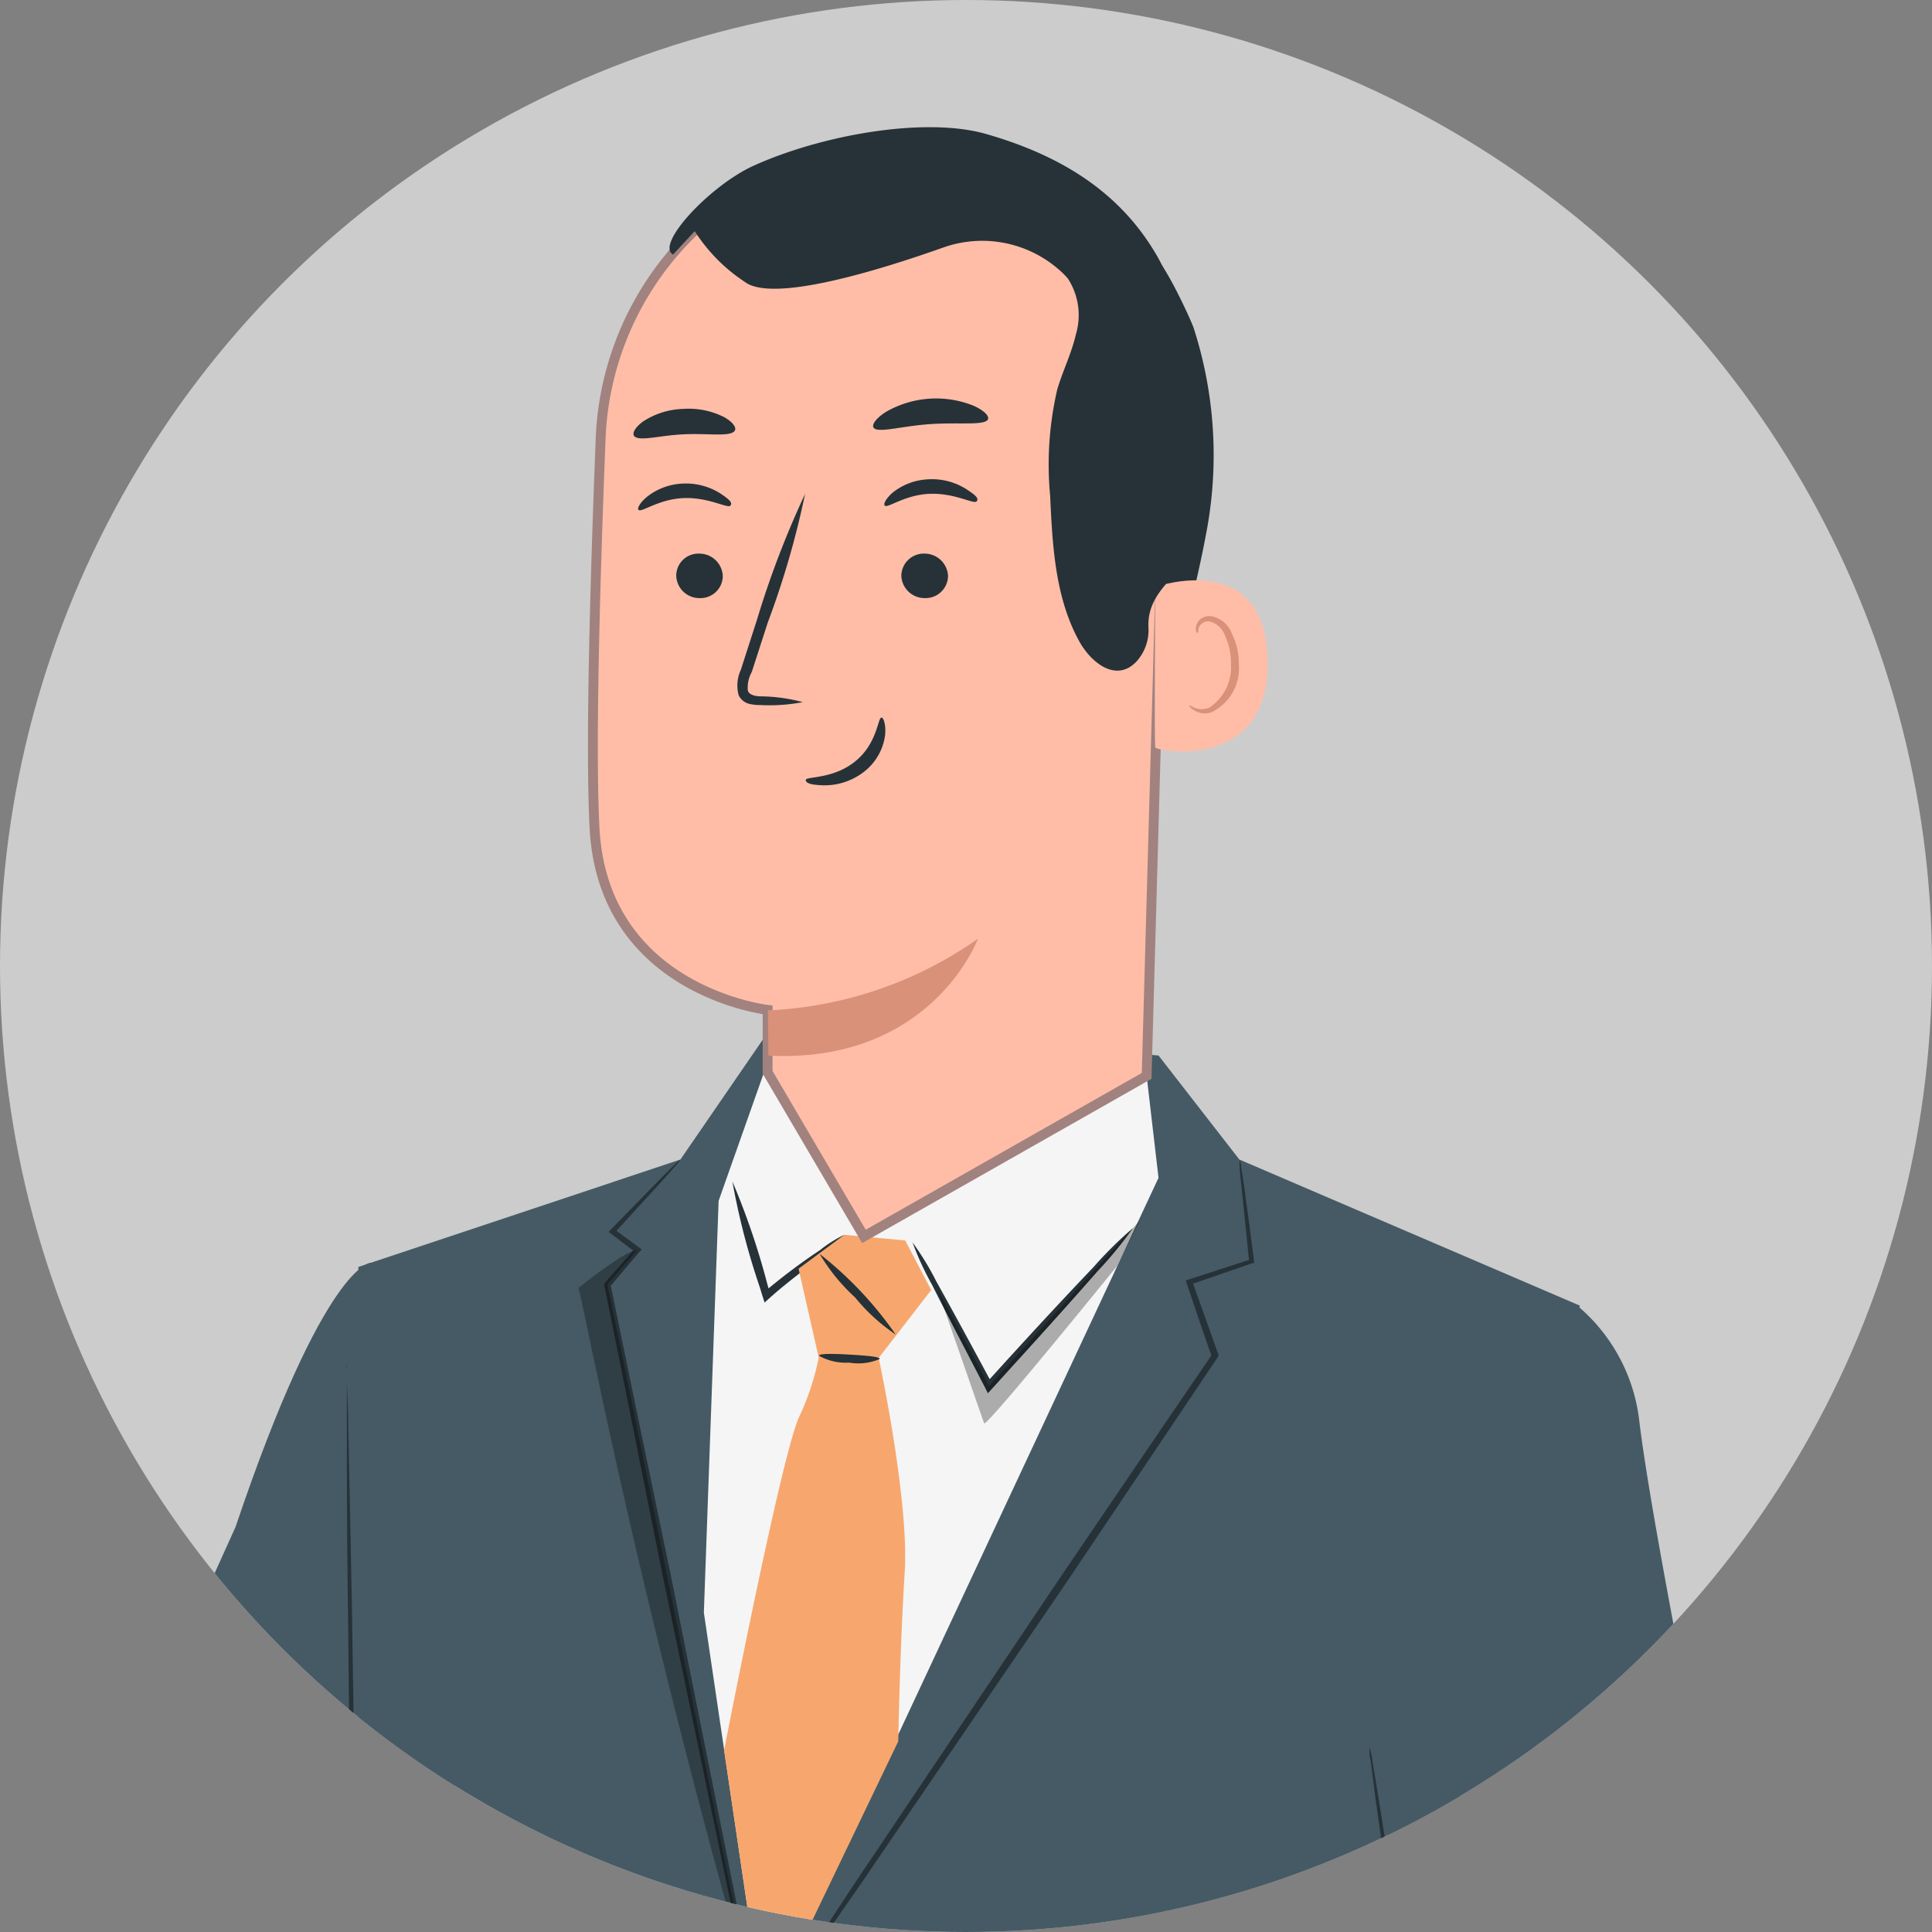 <svg xmlns="http://www.w3.org/2000/svg" xmlns:xlink="http://www.w3.org/1999/xlink" width="98" height="98" viewBox="0 0 98 98">
  <rect x="0" y="0" width="98" height="98" fill="#808080" stroke="none"/>
  <defs>
    <clipPath id="clip-path">
      <circle id="Ellipse_418" data-name="Ellipse 418" cx="49" cy="49" r="49" fill="#fff" stroke="#707070" stroke-width="1"/>
    </clipPath>
  </defs>
  <g id="CTA-ill-ViewDetails" transform="translate(-1003 -172)">
    <circle id="Ellipse_411" data-name="Ellipse 411" cx="49" cy="49" r="49" transform="translate(1003 172)" fill="#ccc"/>
    <g id="Mask_Group_59" data-name="Mask Group 59" transform="translate(1003 172)" clip-path="url(#clip-path)">
      <g id="Group_9915" data-name="Group 9915" transform="translate(-23.448 6.448)">
        <path id="Path_11896" data-name="Path 11896" d="M321.047,182.23s6.051,4.886,7.517,7,2.085,6.157,2.085,6.157l.472,2.3,6.36,11.238s-6.108,7.777-5.994,7.622-6.6-14.862-6.6-14.862-6.784-4.178-6.889-4.593,4.886-6.971,3.176-10.269c-1.327-2.565-1.629-4.235-.147-4.552Z" transform="translate(-316.613 -125.089)" fill="#cc6760"/>
        <path id="Path_11897" data-name="Path 11897" d="M336.021,195.75s2.4,1.58,3.445,1.026a1.45,1.45,0,0,0,.35-2.321,1.14,1.14,0,0,0,1.759-.383,2.126,2.126,0,0,0-.432-2.3s.651-.081.611-1.311a3.61,3.61,0,0,0-1.441-2.256,2.752,2.752,0,0,0-.041-2.753,5.521,5.521,0,0,0-3.876-2.166c-.122,0-1.629,0-1.629,1.287a2.976,2.976,0,0,0,.334,1.71s-1.189.676-.081,3c0,0-1.458.994-.171,3.078,0,0-.692,2.573-.236,3.616a4.414,4.414,0,0,0,1.425,1.678" transform="translate(-334.176 -125.286)" fill="#cc6760"/>
        <path id="Path_11898" data-name="Path 11898" d="M335.907,197.619a6.978,6.978,0,0,1-1.034-1.156c-.692-.814-.44-2.37,0-4.072v-.122a3.07,3.07,0,0,1-.489-1.433,1.71,1.71,0,0,1,.627-1.417l.122-.1-.057-.13a4.569,4.569,0,0,1-.432-1.433,1.441,1.441,0,0,1,.448-1.319l.163-.114-.114-.187a3.527,3.527,0,0,1-.277-1.515,1.124,1.124,0,0,1,.2-.7,1.181,1.181,0,0,1,.643-.366,1.7,1.7,0,0,1,.407-.065h.236a.488.488,0,0,1,.187,0,3.655,3.655,0,0,1,.814.2,6.351,6.351,0,0,1,1.629.814,3.176,3.176,0,0,1,1.27,1.629,2.573,2.573,0,0,1-.228,1.922l-.09.163.147.114a3.811,3.811,0,0,1,1.27,1.629c.2.562.081,1.466-.342,1.588l-.318.09.2.228a1.881,1.881,0,0,1,.44,2.028.969.969,0,0,1-.668.619,1.246,1.246,0,0,1-.871-.228l-.814-.554.635.814a1.572,1.572,0,0,1,.383,1.2,1.222,1.222,0,0,1-.635.9,1.49,1.49,0,0,1-.993.09,5.531,5.531,0,0,1-.871-.261c-1.018-.415-1.539-.765-1.555-.725a1.538,1.538,0,0,0,.358.269,7.671,7.671,0,0,0,1.132.611,4.6,4.6,0,0,0,.9.309,1.694,1.694,0,0,0,1.116-.081,1.523,1.523,0,0,0,.814-1.075,1.922,1.922,0,0,0-.423-1.433l-.22.22a1.555,1.555,0,0,0,1.116.3,1.3,1.3,0,0,0,.928-.814,1.922,1.922,0,0,0,.138-1.262,2.728,2.728,0,0,0-.619-1.173l-.114.318A1.042,1.042,0,0,0,341.8,191a2.3,2.3,0,0,0-.065-1.148,4.17,4.17,0,0,0-1.409-1.84l.049.277a2.98,2.98,0,0,0,.285-2.256,3.6,3.6,0,0,0-1.433-1.849,6.734,6.734,0,0,0-1.71-.9,4.015,4.015,0,0,0-.945-.236h-.489a3.4,3.4,0,0,0-.489.081,1.58,1.58,0,0,0-.863.521,1.563,1.563,0,0,0-.277.953,6.418,6.418,0,0,0,.073.888,2.028,2.028,0,0,0,.318.888l.049-.3a1.759,1.759,0,0,0-.627,1.694,4.7,4.7,0,0,0,.48,1.555l.057-.228a2.044,2.044,0,0,0-.757,1.726,3.315,3.315,0,0,0,.57,1.588v-.122a11.686,11.686,0,0,0-.366,2.443,3.542,3.542,0,0,0,.106,1.034,2.932,2.932,0,0,0,.415.766,4.4,4.4,0,0,0,.814.855C335.768,197.57,335.9,197.668,335.907,197.619Z" transform="translate(-334.046 -125.241)" fill="#9d4941"/>
        <path id="Path_11899" data-name="Path 11899" d="M333.072,189.39a5.993,5.993,0,0,0-.48,3.884,6.091,6.091,0,0,0,1.629,3.559,16.426,16.426,0,0,1-1.205-3.624,16.849,16.849,0,0,1,.057-3.819Z" transform="translate(-325.127 -126.418)" fill="#9d4941"/>
        <path id="Path_11900" data-name="Path 11900" d="M341.793,196.959a5.7,5.7,0,0,0-2.443-2.492,4.21,4.21,0,0,0-1.311-.537,1.93,1.93,0,0,0-1.181.114c-.643.3-.741.814-.684.814a1.926,1.926,0,0,1,.814-.521,2.655,2.655,0,0,1,2.158.5A23.693,23.693,0,0,1,341.793,196.959Z" transform="translate(-335.713 -127.253)" fill="#9d4941"/>
        <path id="Path_11901" data-name="Path 11901" d="M341.295,193.087c.041-.041-.2-.358-.692-.765A13.3,13.3,0,0,0,338.51,191a4.381,4.381,0,0,0-2.443-.643c-.66.057-1.018.261-1,.3a6.687,6.687,0,0,0,1,0,4.886,4.886,0,0,1,2.223.717,20.38,20.38,0,0,1,2.117,1.189C340.9,192.941,341.254,193.136,341.295,193.087Z" transform="translate(-334.328 -126.598)" fill="#9d4941"/>
        <path id="Path_11902" data-name="Path 11902" d="M341.183,189.206a5.465,5.465,0,0,0-2.443-2.142,3.494,3.494,0,0,0-2.313-.472c-.611.114-.92.35-.9.4a9.039,9.039,0,0,0,.928-.1,3.779,3.779,0,0,1,2.077.546C340.075,188.278,341.1,189.279,341.183,189.206Z" transform="translate(-334.598 -125.892)" fill="#9d4941"/>
        <path id="Path_11903" data-name="Path 11903" d="M246.638,444.45l-1.01,19.887,3.746,15.953a2.044,2.044,0,0,1-1.629,2.484h0a2.028,2.028,0,0,1-1.775-.578c-2.956-3-13.592-13.982-13.559-15.22,0-1.629-.4-21.352-.4-21.352Z" transform="translate(-158.537 -173.77)" fill="#455a64"/>
        <path id="Path_11904" data-name="Path 11904" d="M249.517,487.389,234.142,469.31v1.474a2.443,2.443,0,0,0,.423,1.816,170.814,170.814,0,0,0,12.956,14.52c.472.489,1.336.391,2,.269Z" transform="translate(-160.341 -178.385)" fill="#263238"/>
        <path id="Path_11905" data-name="Path 11905" d="M249,462.3a1.238,1.238,0,0,1,.293,1.629,1.189,1.189,0,0,1-1.629.309,1.3,1.3,0,0,1-.3-1.718,1.23,1.23,0,0,1,1.7-.138" transform="translate(-170.922 -177.046)" fill="#fff"/>
        <path id="Path_11906" data-name="Path 11906" d="M234.4,480.179a6.319,6.319,0,0,1,1.792-1.507,6.246,6.246,0,0,1,2.3-.375c0-.049-.236-.212-.692-.285a3.257,3.257,0,0,0-3.168,1.45C234.39,479.862,234.349,480.155,234.4,480.179Z" transform="translate(-149.53 -179.995)" fill="#263238"/>
        <path id="Path_11907" data-name="Path 11907" d="M233.18,483.685a15.3,15.3,0,0,1,1.792-.814,17.319,17.319,0,0,1,1.946-.2,2.264,2.264,0,0,0-2.06-.22C233.677,482.765,233.083,483.628,233.18,483.685Z" transform="translate(-146.969 -180.797)" fill="#263238"/>
        <path id="Path_11908" data-name="Path 11908" d="M235.6,475.895a20.836,20.836,0,0,1,2.671-1.433,20.091,20.091,0,0,1,2.972-.6,5.578,5.578,0,0,0-5.643,2.036Z" transform="translate(-153.273 -179.204)" fill="#263238"/>
        <path id="Path_11909" data-name="Path 11909" d="M236.4,468.767c.049.122,1.165-.309,2.6-.326s2.557.366,2.6.244a5.065,5.065,0,0,0-5.2.081Z" transform="translate(-154.276 -178.143)" fill="#263238"/>
        <path id="Path_11910" data-name="Path 11910" d="M236.076,461.567a10.006,10.006,0,0,1,2.7-.407,9.774,9.774,0,0,1,2.614.741c.041-.041-.171-.3-.627-.578a4.332,4.332,0,0,0-1.963-.595,4.406,4.406,0,0,0-2.028.35C236.287,461.3,236.051,461.526,236.076,461.567Z" transform="translate(-153.805 -176.79)" fill="#263238"/>
        <path id="Path_11911" data-name="Path 11911" d="M238.1,459a1.7,1.7,0,0,0,.049-.757,5.31,5.31,0,0,0-.546-1.987,2.321,2.321,0,0,0-.961-1.132.814.814,0,0,0-.928.155,1.335,1.335,0,0,0-.342.888,2.875,2.875,0,0,0,2.443,2.736,3.339,3.339,0,0,0,3.331-1.629,1.148,1.148,0,0,0,.081-.969.814.814,0,0,0-.814-.448,2.9,2.9,0,0,0-1.336.651,5.831,5.831,0,0,0-1.4,1.507,1.922,1.922,0,0,0-.326.676,9.626,9.626,0,0,1,1.906-1.938,2.687,2.687,0,0,1,1.173-.529.432.432,0,0,1,.456.236.814.814,0,0,1-.09.635,2.981,2.981,0,0,1-2.907,1.4,2.492,2.492,0,0,1-2.109-2.288.985.985,0,0,1,.2-.635.448.448,0,0,1,.513-.09,2.068,2.068,0,0,1,.814.945A7.655,7.655,0,0,1,238.1,459Z" transform="translate(-153.143 -175.736)" fill="#263238"/>
        <path id="Path_11912" data-name="Path 11912" d="M282.873,439.961l.733,16.8s-16.833,6.393-17,9.512l32.631-.252-.073-26.23Z" transform="translate(-236.523 -172.905)" fill="#455a64"/>
        <path id="Path_11913" data-name="Path 11913" d="M273.823,458.829a1.336,1.336,0,0,1,.936,1.515,1.3,1.3,0,0,1-1.5.936,1.4,1.4,0,0,1-.977-1.629,1.319,1.319,0,0,1,1.629-.814" transform="translate(-216.659 -176.429)" fill="#e0e0e0"/>
        <path id="Path_11914" data-name="Path 11914" d="M299.255,471.4l-.114-2.647L267.9,469.98s-1.45.643-1.279,1.669Z" transform="translate(-236.537 -178.281)" fill="#263238"/>
        <path id="Path_11915" data-name="Path 11915" d="M282.753,460.436c0,.163.814.228,1.629.733s1.205,1.173,1.352,1.108-.1-.977-1.059-1.58S282.72,460.289,282.753,460.436Z" transform="translate(-236.2 -176.709)" fill="#263238"/>
        <path id="Path_11916" data-name="Path 11916" d="M287.959,462.226c0,.155.66.423,1.205,1.091s.708,1.384.871,1.376.252-.912-.448-1.735S287.967,462.079,287.959,462.226Z" transform="translate(-244.818 -177.058)" fill="#263238"/>
        <path id="Path_11917" data-name="Path 11917" d="M294.068,466.666c.138,0,.358-.766-.057-1.629s-1.165-1.213-1.23-1.083.4.594.725,1.319S293.913,466.649,294.068,466.666Z" transform="translate(-252.841 -177.385)" fill="#263238"/>
        <path id="Path_11918" data-name="Path 11918" d="M281.98,455.623c.065.147.814-.081,1.694,0s1.629.326,1.694.2-.6-.7-1.629-.749S281.9,455.5,281.98,455.623Z" transform="translate(-235.167 -175.74)" fill="#263238"/>
        <path id="Path_11919" data-name="Path 11919" d="M231.808,277.368s-5.334,12.215-5.057,21.417c1.075,35.367,8.347,124.344,8.347,124.344h18.551l.627-117.674L260.9,368.7l.733,56.19,19.43.041,4.316-117.08-.4-18.095L280.2,276.48Z" transform="translate(-190.19 -142.586)" fill="#263238"/>
        <path id="Path_11920" data-name="Path 11920" d="M261.1,301.056a3.258,3.258,0,0,1-.814.35c-.537.2-1.311.464-2.28.814l-.179.057v-.187c-.114-1.629-.236-3.77-.358-6.14-.122-2.565-.22-4.886-.269-6.572v-2a2.369,2.369,0,0,1,0-.733,2.722,2.722,0,0,1,.114.725c.049.464.1,1.148.163,1.987.114,1.678.252,4,.383,6.572.122,2.362.212,4.528.261,6.148l-.2-.13c.969-.293,1.767-.521,2.313-.676A4.208,4.208,0,0,1,261.1,301.056Z" transform="translate(-190.694 -144.475)" fill="#455a64"/>
        <path id="Path_11921" data-name="Path 11921" d="M257.712,287.117a.432.432,0,0,1,.261-.179,1.238,1.238,0,0,1,.9.081,1.107,1.107,0,0,1,.676,1.1,1.36,1.36,0,0,1-1.075,1.189,1.458,1.458,0,0,1-1.49-.676,1.2,1.2,0,0,1,0-1.27,1.409,1.409,0,0,1,.668-.562c.2-.065.318-.057.326,0a1.9,1.9,0,0,0-.741.717.969.969,0,0,0,.049.969,1.124,1.124,0,0,0,1.091.48,1.018,1.018,0,0,0,.814-.814.814.814,0,0,0-.448-.814,1.58,1.58,0,0,0-1.026-.22Z" transform="translate(-188.838 -144.494)" fill="#455a64"/>
        <path id="Path_11922" data-name="Path 11922" d="M247.953,288.289c-.106,0-.261-.57-.342-1.3s-.049-1.327.057-1.336.269.57.342,1.295S248.067,288.272,247.953,288.289Z" transform="translate(-169.828 -144.289)" fill="#455a64"/>
        <path id="Path_11923" data-name="Path 11923" d="M245.963,288.089c-.106,0-.2-.619-.2-1.384s.081-1.384.187-1.384.2.619.212,1.384S246.1,288.089,245.963,288.089Z" transform="translate(-166.461 -144.228)" fill="#455a64"/>
        <path id="Path_11924" data-name="Path 11924" d="M276.156,289.134a3.281,3.281,0,0,1-.383-1.555,3.911,3.911,0,0,1,0-1.629,3.486,3.486,0,0,1,.383,1.564,3.4,3.4,0,0,1,0,1.621Z" transform="translate(-220.938 -144.344)" fill="#455a64"/>
        <path id="Path_11925" data-name="Path 11925" d="M274.223,289.257a3.428,3.428,0,0,1-.147-3.257,7.751,7.751,0,0,1,.049,1.629,8.876,8.876,0,0,1,.1,1.629Z" transform="translate(-217.312 -144.354)" fill="#455a64"/>
        <path id="Path_11926" data-name="Path 11926" d="M290.479,287.82a2.607,2.607,0,0,1-.073.586,10.476,10.476,0,0,1-.407,1.572,16.425,16.425,0,0,1-2.492,4.788,17.492,17.492,0,0,1-3.941,3.811,12.321,12.321,0,0,1-1.433.88,1.84,1.84,0,0,1-.562.252c0-.049.725-.48,1.84-1.319a19.748,19.748,0,0,0,3.8-3.819,19.089,19.089,0,0,0,2.549-4.666C290.235,288.634,290.414,287.8,290.479,287.82Z" transform="translate(-239.944 -144.692)" fill="#455a64"/>
        <path id="Path_11927" data-name="Path 11927" d="M239.524,297.092a2.444,2.444,0,0,1-.611.09,10.082,10.082,0,0,1-1.694,0,11.124,11.124,0,0,1-5.163-1.914,10.269,10.269,0,0,1-3.445-4.129,8.584,8.584,0,0,1-.529-1.523,1.686,1.686,0,0,1-.081-.586c.065,0,.236.814.814,2a10.945,10.945,0,0,0,3.428,3.958,11.629,11.629,0,0,0,4.984,1.946C238.62,297.149,239.524,297.027,239.524,297.092Z" transform="translate(-145.364 -144.916)" fill="#455a64"/>
        <g id="Group_9911" data-name="Group 9911" transform="translate(36.504 141.719)" opacity="0.3">
          <path id="Path_11928" data-name="Path 11928" d="M285.352,307.231c0,.155-29.414-1.555-29.414-1.555l-4.169-8.331-3.331,8.331H226.564l-.2-5.538,25.147-14.048,19.805,7.818,13.779,7.647Z" transform="translate(-226.36 -286.09)"/>
        </g>
        <path id="Path_11929" data-name="Path 11929" d="M317.694,182.8s-2.337,0-6.857,13.4l-7.7,17.053L292.5,198.59,283.54,206.8s9.275,16.947,12.3,21.043c3.314,4.5,13.29,5.505,17.753-2.663,3.762-6.889,10.782-20.628,10.782-20.628Z" transform="translate(-275.441 -125.195)" fill="#455a64"/>
        <path id="Path_11930" data-name="Path 11930" d="M206.977,241.147l-5.057-35.889,10.587-19.789h0a8.958,8.958,0,0,1,3.143,5.806c1.075,9.007,8.5,43.039,8.8,48.568l-3.77,38.136-17.012-2.321Z" transform="translate(-109.055 -125.691)" fill="#455a64"/>
        <path id="Path_11931" data-name="Path 11931" d="M263.148,169.515l4.1,5.277,17.272,7.411-7.867,32.126L272.9,237.9l8.323,44.692L248.9,281.44l-6.132-14.447-4.463,14.471H216.42l1.067-9.968,5.073-37.8V180.24l16.336-5.448,4.756-6.922Z" transform="translate(-180.934 -122.423)" fill="#455a64"/>
        <path id="Path_11932" data-name="Path 11932" d="M236.72,219.343a2.25,2.25,0,0,0,.334-.415l.888-1.246,3.2-4.6,10.432-15.294,7.63-11.36.049-.073v-.081c-.48-1.344-.92-2.59-1.336-3.738l-.09.187,3.135-1.083h.1v-.1c-.2-1.588-.375-2.858-.5-3.787-.065-.407-.114-.733-.155-1a.986.986,0,0,0-.073-.342,1.628,1.628,0,0,0,0,.35c0,.269.057.6.09,1.01.1.928.228,2.207.391,3.8l.081-.13-3.16,1.026-.138.049.049.147c.391,1.148.814,2.443,1.287,3.754v-.155c-2.231,3.257-4.886,7.174-7.712,11.328L240.9,212.95l-3.095,4.683-.814,1.279a3.26,3.26,0,0,0-.269.432Z" transform="translate(-174.002 -124.009)" fill="#263238"/>
        <path id="Path_11933" data-name="Path 11933" d="M271.33,176.37a1.482,1.482,0,0,0-.261.228l-.7.692-2.582,2.647-.1.1.106.081,1.246.953v-.2l-1.523,1.735-.049.065v.073c.814,3.982,1.824,9.088,2.948,14.658,1.336,6.425,2.541,12.215,3.428,16.515.456,2.068.814,3.762,1.091,4.992.122.554.228,1,.309,1.352a2.076,2.076,0,0,0,.138.464,2.151,2.151,0,0,0-.057-.48c-.057-.358-.138-.814-.236-1.368l-.961-5.016c-.855-4.283-2.028-10.106-3.314-16.54-1.156-5.554-2.215-10.66-3.038-14.658v.138c.529-.627,1.026-1.222,1.49-1.759l.1-.114-.122-.09-1.262-.928v.187l2.5-2.728.651-.741A1.433,1.433,0,0,0,271.33,176.37Z" transform="translate(-213.368 -124.001)" fill="#263238"/>
        <g id="Group_9912" data-name="Group 9912" transform="translate(52.799 56.961)" opacity="0.3">
          <path id="Path_11934" data-name="Path 11934" d="M267.84,183.924s2.37-1.922,2.964-1.914l-1.507,1.743s.44,2.125.619,2.972c2.264,10.863,4.568,22.68,6.841,33.535-3.086-10.725-5.912-22.045-8.2-32.973C268.337,186.212,267.84,183.924,267.84,183.924Z" transform="translate(-267.84 -182.01)"/>
        </g>
        <path id="Path_11935" data-name="Path 11935" d="M225.26,283.038a1.256,1.256,0,0,0-.3-.065l-.9-.147-3.445-.513-12.5-1.718.147.179c.692-7.02,1.555-15.815,2.492-25.335.3-3.16.594-6.23.88-9.17v-.049c-1.433-9.487-2.679-17.777-3.583-23.738-.456-2.932-.814-5.293-1.083-6.955-.13-.814-.236-1.409-.309-1.865a2.2,2.2,0,0,0-.09-.48c-.024-.13-.041-.163-.049-.163a.83.83,0,0,0,0,.163,1.716,1.716,0,0,0,.057.489c.057.456.138,1.083.236,1.873.236,1.629.562,4.031.969,6.979.863,5.961,2.06,14.267,3.428,23.763v-.057c-.285,2.94-.586,6.01-.888,9.17-.9,9.528-1.743,18.323-2.443,25.343v.171h.155l12.525,1.629,3.453.423.912.1A1.116,1.116,0,0,0,225.26,283.038Z" transform="translate(-113.6 -130.805)" fill="#263238"/>
        <path id="Path_11936" data-name="Path 11936" d="M308.543,231.551a5.4,5.4,0,0,0,.44-1.629,19.5,19.5,0,0,0,.187-4.161,18.094,18.094,0,0,0-.692-4.072,4.5,4.5,0,0,0-.684-1.629,15.07,15.07,0,0,0,.4,1.629,25.821,25.821,0,0,1,.554,4.072A46.567,46.567,0,0,1,308.543,231.551Z" transform="translate(-280.028 -132.112)" fill="#263238"/>
        <path id="Path_11937" data-name="Path 11937" d="M292.26,275.436a.943.943,0,0,0,.041-.187l.1-.554c.081-.521.187-1.246.326-2.158.269-1.906.66-4.617,1.14-7.989.928-6.808,2.215-16.246,3.673-26.874h0c0-1.678-.041-3.437-.065-5.228-.179-11.963-.342-22.8-.464-30.669-.073-3.9-.138-7.06-.187-9.292,0-1.067-.057-1.914-.073-2.524v-.651a.7.7,0,0,0,0-.22.765.765,0,0,0,0,.22V192.5c0,2.223,0,5.391.057,9.292.081,7.875.2,18.73.334,30.66,0,1.792.049,3.551.073,5.22h0c-1.4,10.652-2.647,20.1-3.542,26.874-.423,3.371-.765,6.091-1.01,8.005-.106.912-.187,1.629-.252,2.158l-.057.562A.6.6,0,0,0,292.26,275.436Z" transform="translate(-255.707 -126.363)" fill="#263238"/>
        <path id="Path_11938" data-name="Path 11938" d="M268.194,279.163a1.832,1.832,0,0,0,0-.5c0-.366,0-.814-.041-1.409-.041-1.279-.1-3.038-.163-5.179-.13-4.373-.2-10.416-.09-17.1s.35-12.712.537-17.1c.09-2.15.163-3.9.22-5.179a13.977,13.977,0,0,1,.041-1.409,1.789,1.789,0,0,0,0-.5,2.028,2.028,0,0,0-.073.489c0,.366-.065.814-.122,1.409-.1,1.222-.22,2.989-.35,5.171-.261,4.373-.546,10.416-.66,17.1s0,12.736.212,17.1c.1,2.191.2,3.958.3,5.179.049.57.09,1.042.122,1.409A1.849,1.849,0,0,0,268.194,279.163Z" transform="translate(-206.682 -134.104)" fill="#263238"/>
        <path id="Path_11939" data-name="Path 11939" d="M282.647,423.636a1.744,1.744,0,0,0,0-.277c0-.2,0-.464,0-.814v-3.111c0-2.712,0-6.621-.049-11.458-.106-9.675-.432-23.03-.871-37.778s-.814-28.111-.985-37.778c-.073-4.821-.138-8.722-.179-11.45,0-1.336-.041-2.378-.049-3.119v-.814a1.171,1.171,0,0,0,0-.277v4.21c0,2.7,0,6.613.049,11.45.1,9.675.423,23.03.863,37.786s.814,28.1.985,37.77c.073,4.821.138,8.722.179,11.458,0,1.327.041,2.37.049,3.111v.814a1.173,1.173,0,0,0,.008.277Z" transform="translate(-231.257 -150.064)" fill="#455a64"/>
        <path id="Path_11940" data-name="Path 11940" d="M242.8,423.545c.114,0,.147-24.015.081-53.633s-.212-53.641-.326-53.641-.155,24.015-.081,53.641S242.688,423.545,242.8,423.545Z" transform="translate(-160.515 -149.973)" fill="#455a64"/>
        <path id="Path_11941" data-name="Path 11941" d="M264.975,169.52l.757,6.507-20,42.778-3.062-20.725.749-20.888,2.712-7.671Z" transform="translate(-183.519 -122.73)" fill="#f5f5f5"/>
        <path id="Path_11942" data-name="Path 11942" d="M244.26,181.348a14.659,14.659,0,0,0,1,2.174c.66,1.327,1.629,3.168,2.7,5.236l.13.261.2-.22.855-.945c1.783-1.954,3.38-3.738,4.52-5.041a19.359,19.359,0,0,0,1.783-2.174,19.818,19.818,0,0,0-2,1.979c-1.2,1.254-2.826,3-4.609,4.959l-.863.953h.326c-1.108-2.06-2.1-3.884-2.826-5.179a14.226,14.226,0,0,0-1.221-2Z" transform="translate(-174.531 -124.794)" fill="#263238"/>
        <path id="Path_11943" data-name="Path 11943" d="M262.24,177.75a36.562,36.562,0,0,0,1.384,5.342l.147.48.1.309.236-.212c1.026-.928,2.06-1.629,2.744-2.231a4.544,4.544,0,0,0,1.067-.994,6.3,6.3,0,0,0-1.23.774,30.246,30.246,0,0,0-2.858,2.15l.334.09q-.073-.228-.147-.489a37.469,37.469,0,0,0-1.775-5.22Z" transform="translate(-201.64 -124.258)" fill="#263238"/>
        <path id="Path_11944" data-name="Path 11944" d="M259.151,181.06l3.086.285,1.319,2.516-2.663,3.445h-3.038l-1.026-4.528Z" transform="translate(-192.874 -124.872)" fill="#f7a76d"/>
        <path id="Path_11945" data-name="Path 11945" d="M266.292,188.723s1.555,7.191,1.319,10.888-.326,8.559-.326,8.559l-6.8,14.162-2.036-13.7s2.826-14.6,3.779-16.857a13.121,13.121,0,0,0,1.026-3.086Z" transform="translate(-198.273 -126.289)" fill="#f7a76d"/>
        <path id="Path_11946" data-name="Path 11946" d="M260.03,188.569a2.748,2.748,0,0,0,1.531.35,2.72,2.72,0,0,0,1.555-.187c0-.114-.692-.171-1.539-.22S260.046,188.455,260.03,188.569Z" transform="translate(-195.04 -126.249)" fill="#263238"/>
        <path id="Path_11947" data-name="Path 11947" d="M259.04,182.294a9.7,9.7,0,0,0,1.775,2.166,9.421,9.421,0,0,0,2.06,1.881,18.843,18.843,0,0,0-3.836-4.072Z" transform="translate(-193.993 -125.097)" fill="#263238"/>
        <g id="Group_9913" data-name="Group 9913" transform="translate(70.975 55.479)" opacity="0.3">
          <path id="Path_11948" data-name="Path 11948" d="M252.987,182.478s-6.515,8.054-6.743,7.989l-2.394-6.873,2.639,4.968,7.639-8.372Z" transform="translate(-243.85 -180.19)"/>
        </g>
        <path id="Path_11949" data-name="Path 11949" d="M241.267,143.831A59.837,59.837,0,0,0,244,133.88a21.01,21.01,0,0,0-.692-10.2c-.179-.489-1.694-3.795-2.207-3.746-.375,0,.546,3.1.35,3.428a17.68,17.68,0,0,0-2.117,10.3,46.654,46.654,0,0,0,1.938,10.171" transform="translate(-159.322 -113.523)" fill="#263238"/>
        <path id="Path_11950" data-name="Path 11950" d="M270.412,160.415l.863-30.945c.383-8.632-4.316-16.043-12.956-16.189H257.5A15.424,15.424,0,0,0,242.716,128.1c-.293,7.476-.521,15.75-.309,19.748.44,8.274,8.779,9.218,8.779,9.218v3.168l4.886,8.323h0Z" transform="translate(-188.801 -112.289)" fill="#ffbda7" stroke="#a1827f" stroke-width="0.5"/>
        <path id="Path_11951" data-name="Path 11951" d="M253.92,166.252a20.033,20.033,0,0,0,10.652-3.632s-2.337,6.336-10.627,5.928Z" transform="translate(-191.52 -121.449)" fill="#d99179"/>
        <path id="Path_11952" data-name="Path 11952" d="M269.81,139.745a1.173,1.173,0,0,0,1.189,1.14,1.132,1.132,0,0,0,1.173-1.116,1.189,1.189,0,0,0-1.189-1.14,1.124,1.124,0,0,0-1.173,1.116Z" transform="translate(-212.06 -116.995)" fill="#263238"/>
        <path id="Path_11953" data-name="Path 11953" d="M269.315,135.6c.155.147,1.026-.554,2.3-.6s2.231.546,2.362.383-.1-.342-.513-.619a3.258,3.258,0,0,0-1.9-.5,3.135,3.135,0,0,0-1.824.676C269.364,135.253,269.242,135.538,269.315,135.6Z" transform="translate(-213.479 -116.183)" fill="#263238"/>
        <path id="Path_11954" data-name="Path 11954" d="M255.78,139.745a1.181,1.181,0,0,0,1.189,1.14,1.14,1.14,0,0,0,1.181-1.116,1.189,1.189,0,0,0-1.189-1.14,1.14,1.14,0,0,0-1.181,1.116Z" transform="translate(-186.613 -116.995)" fill="#263238"/>
        <path id="Path_11955" data-name="Path 11955" d="M253.976,135.334c.147.147,1.018-.554,2.288-.6s2.231.546,2.37.383-.1-.342-.521-.619a3.258,3.258,0,0,0-1.922-.5,3.111,3.111,0,0,0-1.816.676C254.016,134.984,253.894,135.269,253.976,135.334Z" transform="translate(-185.647 -116.134)" fill="#263238"/>
        <path id="Path_11956" data-name="Path 11956" d="M267.972,145.472a8.469,8.469,0,0,0-2.085-.293c-.326,0-.635-.073-.7-.293a1.628,1.628,0,0,1,.2-.945l.814-2.516a44.063,44.063,0,0,0,1.889-6.515,47.35,47.35,0,0,0-2.443,6.393l-.814,2.525a1.9,1.9,0,0,0-.114,1.287.814.814,0,0,0,.554.448,2.443,2.443,0,0,0,.554.057A8.957,8.957,0,0,0,267.972,145.472Z" transform="translate(-203.805 -116.304)" fill="#263238"/>
        <path id="Path_11957" data-name="Path 11957" d="M253.3,130.435c.187.318,1.409-.073,2.907-.171s2.769.09,2.907-.252c.057-.163-.212-.448-.749-.684a5.09,5.09,0,0,0-4.43.318C253.436,129.962,253.216,130.28,253.3,130.435Z" transform="translate(-185.547 -115.201)" fill="#263238"/>
        <path id="Path_11958" data-name="Path 11958" d="M269.076,131c.277.277,1.3-.049,2.549-.1s2.3.138,2.541-.171c.106-.155-.073-.44-.537-.7a3.991,3.991,0,0,0-2.085-.415,3.917,3.917,0,0,0-2.02.635C269.093,130.562,268.954,130.864,269.076,131Z" transform="translate(-213.452 -115.32)" fill="#263238"/>
        <path id="Path_11959" data-name="Path 11959" d="M235.894,140.633c.138-.065,5.619-1.914,5.7,3.754s-5.643,4.552-5.7,4.389S235.894,140.633,235.894,140.633Z" transform="translate(-153.844 -117.304)" fill="#ffbda7"/>
        <path id="Path_11960" data-name="Path 11960" d="M237.673,147.032a2.6,2.6,0,0,0,.269.138.993.993,0,0,0,.741,0,2.443,2.443,0,0,0,1.108-2.2,3.258,3.258,0,0,0-.285-1.417,1.148,1.148,0,0,0-.749-.749.513.513,0,0,0-.586.277c-.073.155,0,.269-.065.285s-.122-.1-.081-.334a.668.668,0,0,1,.22-.358.757.757,0,0,1,.546-.147,1.376,1.376,0,0,1,1.042.871,3.388,3.388,0,0,1,.358,1.572,2.471,2.471,0,0,1-1.417,2.443,1.034,1.034,0,0,1-.9-.147C237.689,147.162,237.657,147.04,237.673,147.032Z" transform="translate(-153.904 -117.718)" fill="#d99179"/>
        <path id="Path_11961" data-name="Path 11961" d="M239.7,118.527c-.912-.5,1.84-3.477,4.072-4.5,3.412-1.547,8.616-2.5,11.759-1.629,3.779,1.075,6.922,2.948,8.828,6.393a22.362,22.362,0,0,1,2.508,11.4,6.8,6.8,0,0,1-.814,3.461c-.814,1.254-2.313,2.044-2.24,3.779a2.37,2.37,0,0,1-.594,1.726c-1.034,1.108-2.3.073-2.891-.969-1.246-2.223-1.384-4.886-1.5-7.419a16.849,16.849,0,0,1,.358-5.391c.277-.945.725-1.832.945-2.793a3.412,3.412,0,0,0-.4-2.834,4.071,4.071,0,0,0-.464-.464,5.912,5.912,0,0,0-5.863-1.116c-3.192,1.132-8.64,2.826-10.065,1.743a8.673,8.673,0,0,1-2.541-2.573Z" transform="translate(-182.111 -112.063)" fill="#263238"/>
        <path id="Path_11962" data-name="Path 11962" d="M263.532,148.84c-.2,0-.2,1.295-1.327,2.215s-2.5.765-2.516.945.309.261.9.277a3.257,3.257,0,0,0,2.1-.725,2.81,2.81,0,0,0,1.026-1.849C263.76,149.158,263.614,148.832,263.532,148.84Z" transform="translate(-195.367 -118.89)" fill="#263238"/>
        <path id="Path_11963" data-name="Path 11963" d="M233.44,335.884s-2.117-20.839-6.971-23.185-11.613-3.925-13.478-.814a37,37,0,0,0-4.593,12.761,73.952,73.952,0,0,0-.407,12.59l5.562-.578s-.122-20.75,1.588-23.8,10.253-.529,11.165,3.176,2.834,20.3,2.834,20.3Z" transform="translate(-122.904 -148.838)" fill="#455a64"/>
        <path id="Path_11964" data-name="Path 11964" d="M246.364,368.888c-.2-8.591-.871-27.533-1.181-35.832a4.235,4.235,0,0,0-4.218-4.072l-51.076-.065a4.226,4.226,0,0,0-4.226,4.072L184.4,368.253a4.227,4.227,0,0,0,4.178,4.381l53.511.611a4.218,4.218,0,0,0,4.275-4.357Z" transform="translate(-116.698 -152.322)" fill="#455a64"/>
        <path id="Path_11965" data-name="Path 11965" d="M192.114,344.535v23.51a2.606,2.606,0,0,0,.293,1.36,2.313,2.313,0,0,0,1.042.969,2.981,2.981,0,0,0,1.425.22h5.839l12.883.073,14.235.073,7.533.041h4.821a3.988,3.988,0,0,0,1.018-.057,2.361,2.361,0,0,0,1.629-1.279,2.386,2.386,0,0,0,.228-.888v-2.524c0-1.116,0-2.215-.041-3.314q-.049-3.257-.09-6.515c-.065-4.267-.122-8.4-.179-12.337v-.187h-.187c-14.658.814-27.273.937-36.182.912-4.455,0-7.989-.065-10.407-.106h-2.761l2.753.106c2.443.073,5.961.163,10.416.2,8.909.09,21.507,0,36.2-.774l-.187-.179c.049,3.941.106,8.07.155,12.337,0,2.134.057,4.3.09,6.515q0,1.629.049,3.323v1.669a3.176,3.176,0,0,1-.179,1.564,1.963,1.963,0,0,1-1.352,1.075,3.746,3.746,0,0,1-.92.049H227.881l-14.243-.049-12.883-.041h-5.839a2.744,2.744,0,0,1-1.3-.187,2.109,2.109,0,0,1-.92-.814,2.321,2.321,0,0,1-.261-1.222v-1.319c-.057-6.832-.1-12.37-.13-16.222,0-1.914,0-3.4-.041-4.43v-1.164a3.893,3.893,0,0,0-.147-.391Z" transform="translate(-119.673 -155.062)" fill="#263238"/>
        <path id="Path_11966" data-name="Path 11966" d="M210.073,368.4a4.556,4.556,0,0,1-.9-.13,4.463,4.463,0,0,1-2.2-1.238,4.618,4.618,0,0,1-1.213-3.722V354.7a4.463,4.463,0,0,1,.928-3.152,4.267,4.267,0,0,1,3.046-1.629h21.23a4.235,4.235,0,0,1,3.632,2.052A4.161,4.161,0,0,1,235.2,354v8.526a17.735,17.735,0,0,1,0,2.052,4.186,4.186,0,0,1-2,3.013,4.258,4.258,0,0,1-1.686.586c-.578.049-1.205,0-1.792,0h-6.6l-9.552.081-2.6.041h-.676a.815.815,0,0,0-.228,0h3.5l9.552.049h8.42a4.487,4.487,0,0,0,1.824-.611,4.56,4.56,0,0,0,2.182-3.257,17.315,17.315,0,0,0,.057-2.052v-8.4a4.536,4.536,0,0,0-.643-2.207A4.618,4.618,0,0,0,231,349.59l-17.346.041h-3.909a4.536,4.536,0,0,0-3.257,1.726,4.8,4.8,0,0,0-.985,3.314c0,1.1,0,2.15,0,3.16v6.613a4.072,4.072,0,0,0,.261,1.067,4.406,4.406,0,0,0,3.314,2.8,3.512,3.512,0,0,0,.993.09Z" transform="translate(-123.12 -156.159)" fill="#263238"/>
        <g id="Group_9914" data-name="Group 9914" transform="translate(74.925 215.313)" opacity="0.3">
          <path id="Path_11967" data-name="Path 11967" d="M240.96,376.7a81.549,81.549,0,0,1-46.76-.236Z" transform="translate(-194.2 -376.46)"/>
        </g>
        <path id="Path_11968" data-name="Path 11968" d="M227.991,352.41h-6.344a1.547,1.547,0,0,0-1.547,1.547v.318a1.555,1.555,0,0,0,1.555,1.555h6.336a1.547,1.547,0,0,0,1.547-1.547v-.318a1.547,1.547,0,0,0-1.547-1.547Z" transform="translate(-129.442 -157)" fill="#e0e0e0"/>
        <path id="Path_11969" data-name="Path 11969" d="M232.763,303.89a15.976,15.976,0,0,0-2.313,2.981,43.784,43.784,0,0,0-1.36,6.238s.977.766,2.443-1.971a24.073,24.073,0,0,0,1.84-4.072Z" transform="translate(-140.101 -147.675)" fill="#cc6760"/>
        <path id="Path_11970" data-name="Path 11970" d="M210.169,311.9l1.629-9.243,5.367-5.9L228,298.232,226.13,309.8s-2.6,4.438-3.559,5.179-2.443-.236-2.443-.236c-1.116,1.156-3.339.212-3.339.212-1.417,1.124-2.932-.5-2.932-.5s-1.84,1.116-2.541.879a1.458,1.458,0,0,1-.66-.627A4.072,4.072,0,0,1,210.169,311.9Z" transform="translate(-119.266 -146.35)" fill="#cc6760"/>
        <path id="Path_11971" data-name="Path 11971" d="M219.3,316.149c-.1-.057-.456.383-.814.977s-.546,1.132-.44,1.189.456-.383.814-.977S219.4,316.206,219.3,316.149Z" transform="translate(-117.038 -149.95)" fill="#9d4941"/>
        <path id="Path_11972" data-name="Path 11972" d="M223.331,315.28a6.535,6.535,0,0,0-.92,1.629,11.87,11.87,0,0,0-.814,1.629,3.762,3.762,0,0,0,1.148-1.474,3.3,3.3,0,0,0,.586-1.783Z" transform="translate(-123.951 -149.79)" fill="#9d4941"/>
        <path id="Path_11973" data-name="Path 11973" d="M226.92,314.83a5.409,5.409,0,0,0-.676,1.466c-.334.806-.627,1.466-.529,1.531s.578-.521.92-1.376A2.606,2.606,0,0,0,226.92,314.83Z" transform="translate(-130.911 -149.706)" fill="#9d4941"/>
        <path id="Path_11974" data-name="Path 11974" d="M231.795,307.6a29.977,29.977,0,0,0-1.295,6.979,29.977,29.977,0,0,0,1.295-6.979Z" transform="translate(-139.671 -148.364)" fill="#9d4941"/>
        <path id="Path_11975" data-name="Path 11975" d="M214.842,313.926a.445.445,0,0,0,.179.342,1.3,1.3,0,0,0,.863.318,1.311,1.311,0,0,0,.855-.334c.171-.163.212-.309.171-.342a3.461,3.461,0,0,1-1.026.261C215.331,314.17,214.932,313.852,214.842,313.926Z" transform="translate(-112.05 -149.535)" fill="#9d4941"/>
        <path id="Path_11976" data-name="Path 11976" d="M218.824,313.777c-.041.041,0,.187.236.342a1.629,1.629,0,0,0,1.865,0c.2-.155.269-.3.236-.342a5.175,5.175,0,0,1-1.173.22C219.353,313.988,218.9,313.7,218.824,313.777Z" transform="translate(-119.526 -149.508)" fill="#9d4941"/>
        <path id="Path_11977" data-name="Path 11977" d="M225.8,311.358c0-.057-.309.2-.122.643a1.963,1.963,0,0,0,1.238.936,2.443,2.443,0,0,0,1.531-.049c.366-.147.537-.334.5-.375a4.723,4.723,0,0,1-1.922,0,2.272,2.272,0,0,1-1.1-.676C225.749,311.611,225.846,311.391,225.8,311.358Z" transform="translate(-132.851 -149.06)" fill="#9d4941"/>
      </g>
    </g>
  </g>
</svg>
